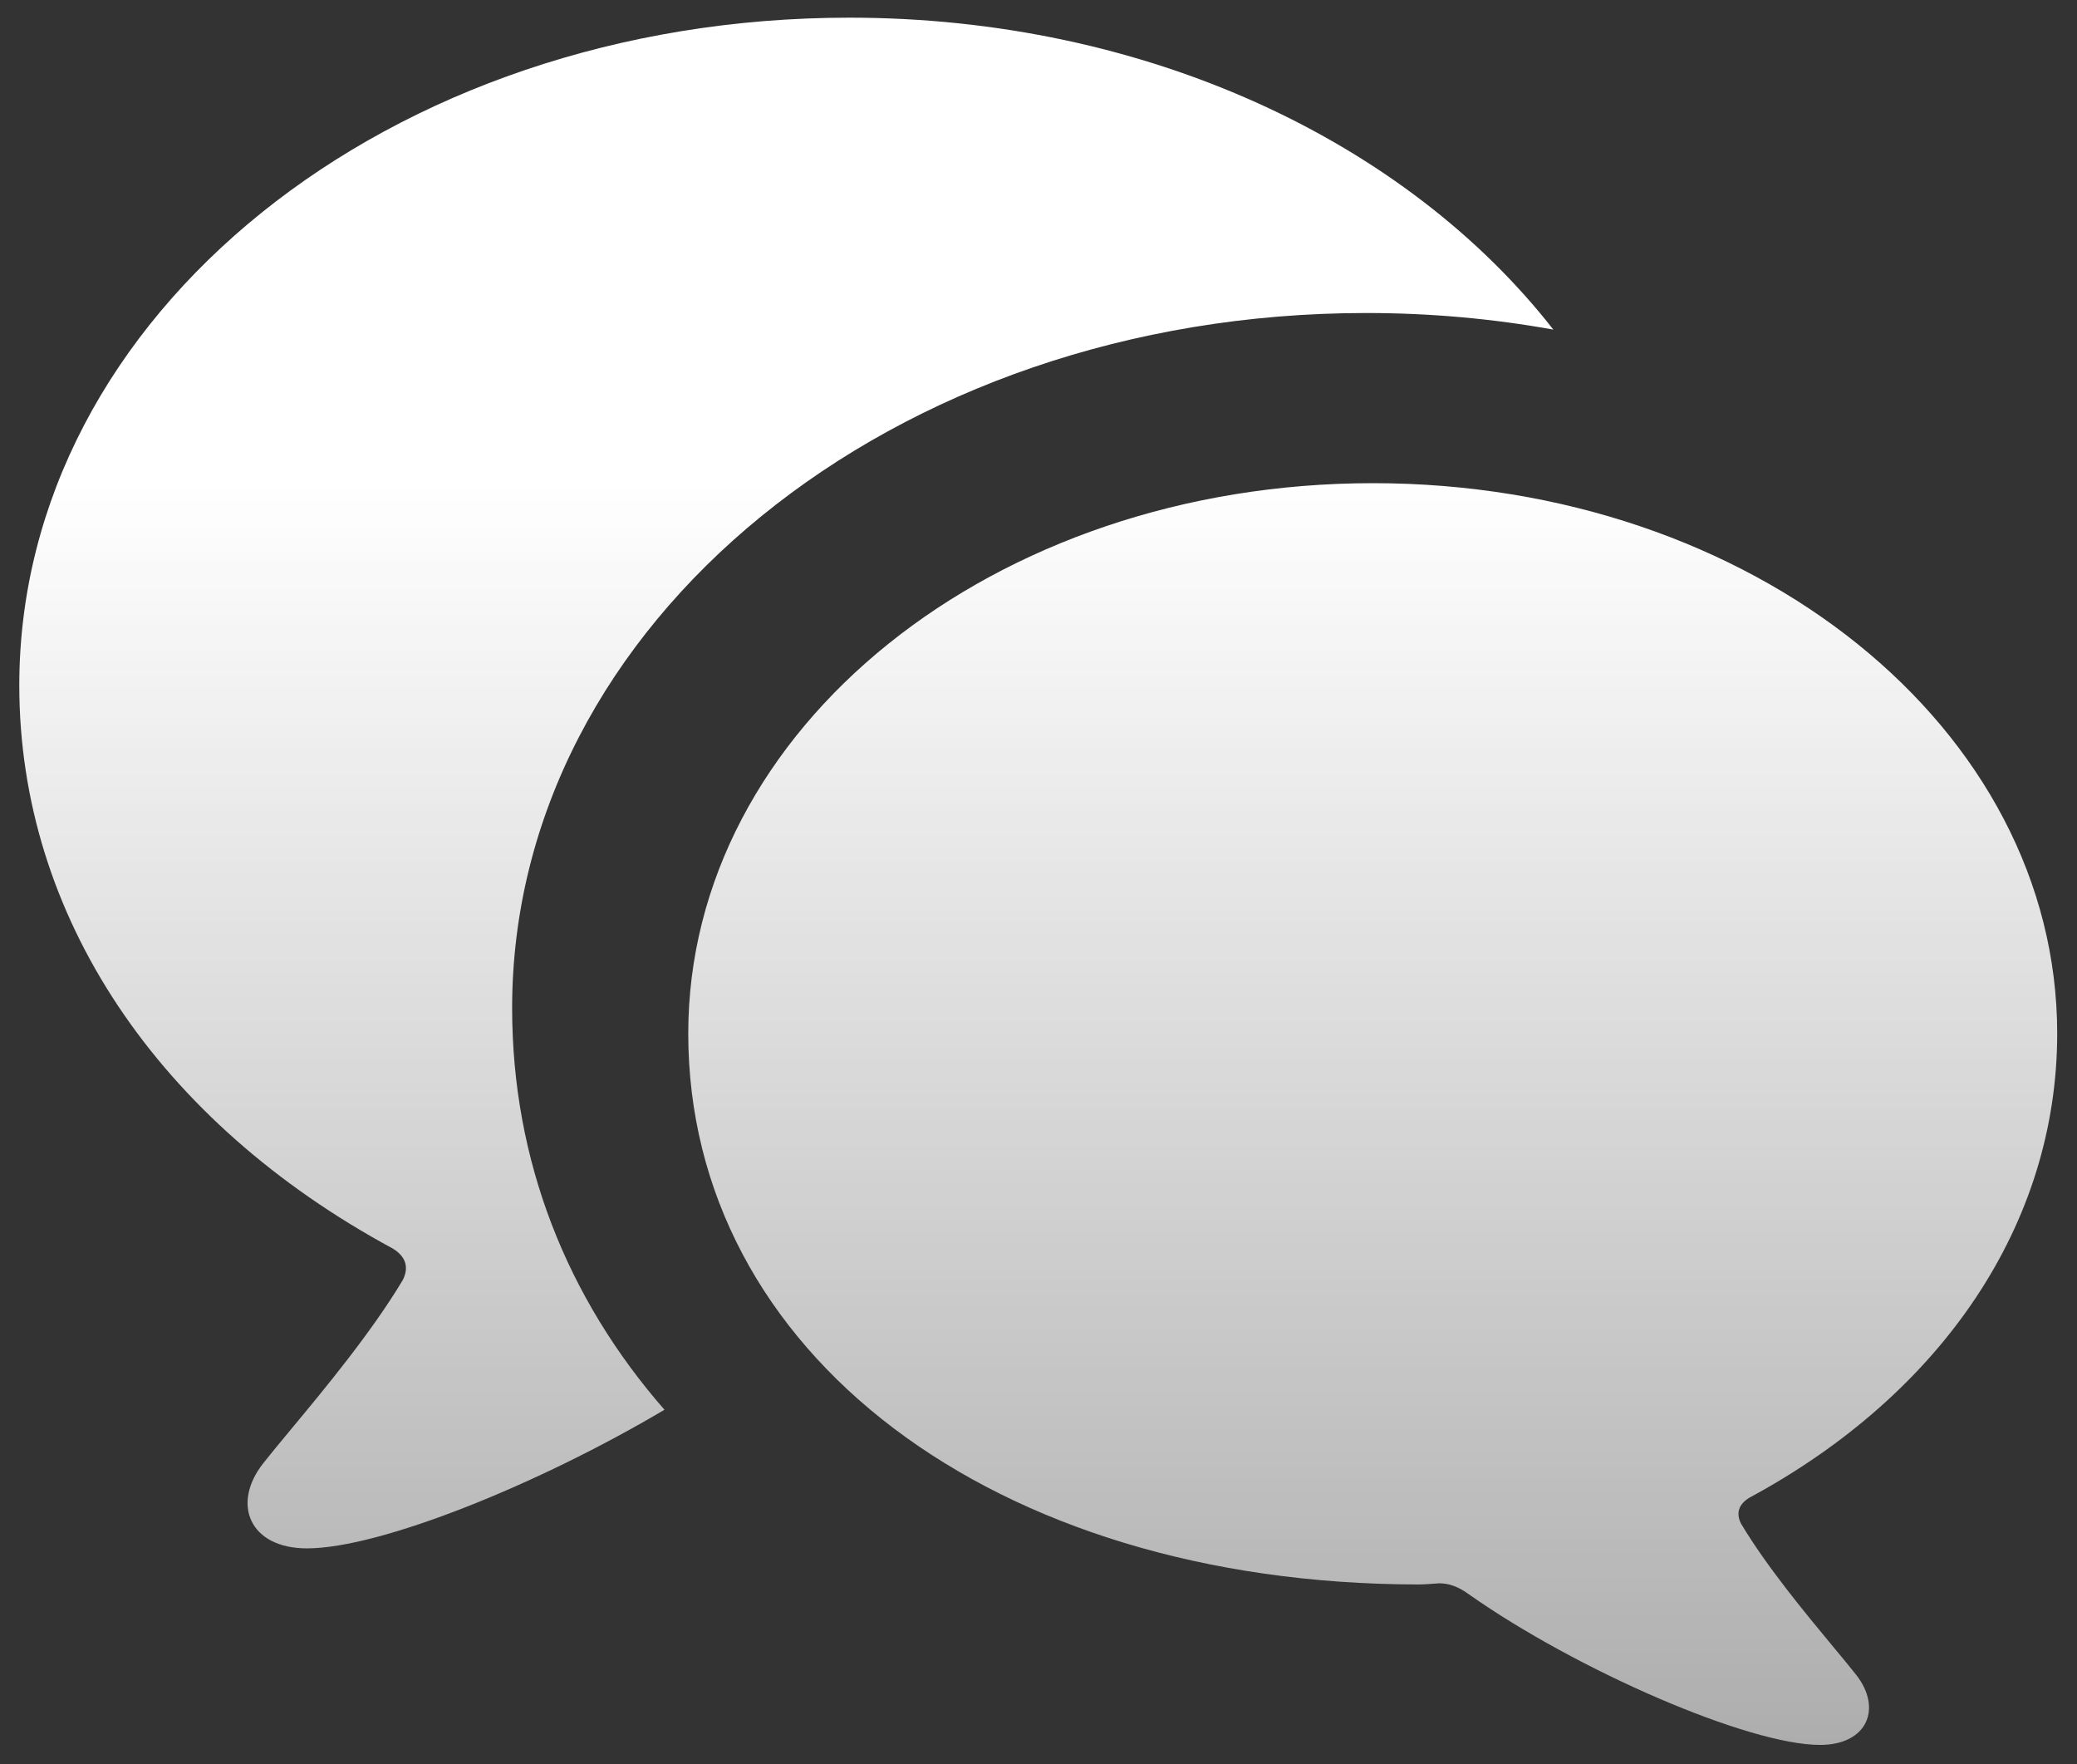 <svg width="73" height="62" viewBox="0 0 73 62" fill="none" xmlns="http://www.w3.org/2000/svg">
<rect x="0" y="0" width="73" height="62" fill="#333333" stroke="none"/>
<path fill-rule="evenodd" clip-rule="evenodd" d="M10.787 54.414C13.361 54.414 18.925 52.167 23.354 49.542C19.932 45.63 18 40.807 18 35.426C18 21.891 31.365 11 48.013 11C50.276 11 52.479 11.201 54.595 11.583C49.442 4.987 40.313 0.621 29.85 0.621C13.655 0.621 0.678 11.083 0.678 24.085C0.678 32.183 5.557 39.425 13.805 43.877C14.258 44.154 14.384 44.531 14.157 44.983C13.055 46.827 11.393 48.828 10.212 50.249L10.212 50.249C9.831 50.709 9.499 51.108 9.253 51.422C8.122 52.855 8.776 54.414 10.787 54.414ZM51.636 56.035C55.409 58.688 61.442 61.321 63.971 61.321C65.629 61.321 66.168 60.036 65.235 58.854C65.033 58.596 64.76 58.267 64.445 57.888C63.472 56.716 62.102 55.067 61.193 53.547C61.006 53.174 61.11 52.863 61.483 52.635C68.283 48.966 72.304 42.996 72.304 36.321C72.304 25.603 61.608 16.98 48.257 16.98C34.907 16.98 24.19 25.603 24.19 36.321C24.19 47.515 34.887 55.662 49.833 55.682C50.043 55.682 50.271 55.665 50.517 55.646C50.538 55.644 50.558 55.642 50.579 55.641C50.911 55.641 51.242 55.745 51.636 56.035Z" fill="url(#paint0_linear_4983_1551)"/>
<defs>
<linearGradient id="paint0_linear_4983_1551" x1="48.247" y1="16.98" x2="48.247" y2="61.321" gradientUnits="userSpaceOnUse">
<stop stop-color="white"/>
<stop offset="1" stop-color="white" stop-opacity="0.6"/>
</linearGradient>
</defs>
</svg>
